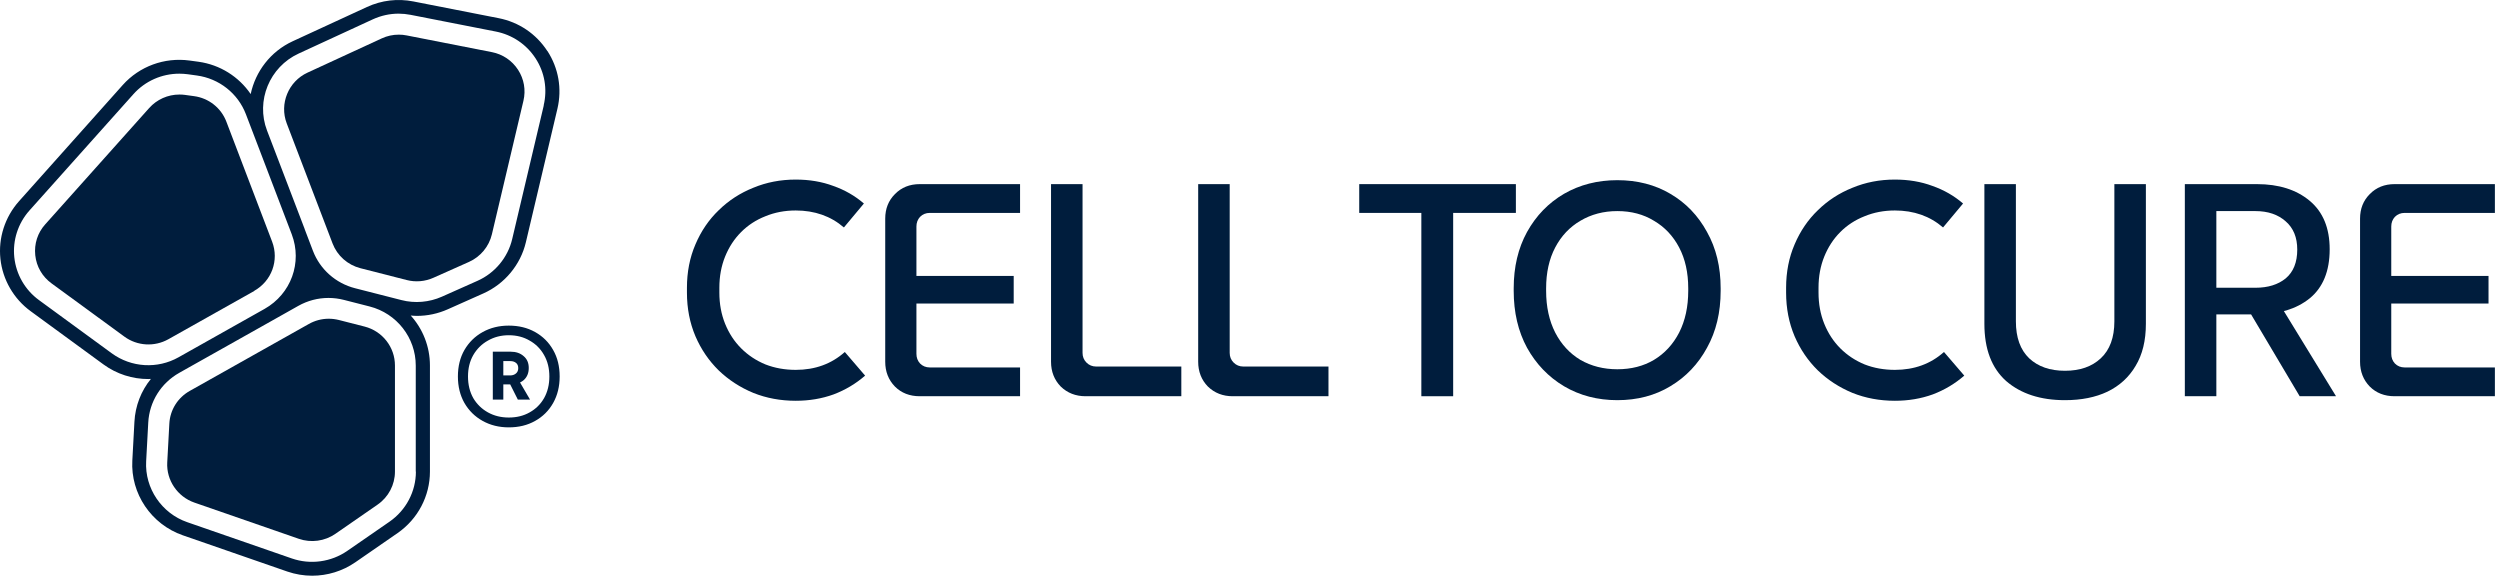 <svg width="317" height="73" viewBox="0 0 317 73" fill="none" xmlns="http://www.w3.org/2000/svg">
<path d="M46.228 41.408L42.961 40.573C42.536 40.468 42.102 40.415 41.677 40.415C40.801 40.415 39.933 40.644 39.154 41.083L24.066 49.565C22.534 50.427 21.56 51.983 21.472 53.723L21.206 58.637C21.082 60.887 22.499 62.979 24.642 63.726L37.896 68.323C39.446 68.859 41.181 68.622 42.527 67.69L47.884 63.981C49.257 63.032 50.08 61.467 50.08 59.797V46.348C50.08 44.019 48.495 41.988 46.228 41.408Z" fill="#001D3D"/>
<path d="M32.23 36.881C34.452 35.633 35.408 33.005 34.505 30.64L28.706 15.434C28.042 13.684 26.465 12.436 24.597 12.19L23.446 12.032C23.216 11.997 22.977 11.988 22.747 11.988C21.286 11.988 19.896 12.603 18.913 13.702L5.738 28.443C4.764 29.524 4.321 30.921 4.471 32.363C4.622 33.804 5.357 35.07 6.535 35.932L15.77 42.682C17.399 43.878 19.586 44.001 21.348 43.016L32.247 36.89L32.23 36.881Z" fill="#001D3D"/>
<path d="M62.361 6.609L51.559 4.49C51.222 4.42 50.886 4.394 50.558 4.394C49.823 4.394 49.088 4.552 48.407 4.868L38.994 9.21C36.568 10.327 35.408 13.157 36.356 15.645L42.173 30.878C42.766 32.425 44.086 33.594 45.697 34.007L51.576 35.51C52.701 35.8 53.896 35.695 54.959 35.22L59.474 33.207C60.926 32.557 62.007 31.256 62.37 29.717L66.372 12.779C66.691 11.417 66.452 10.028 65.69 8.85C64.929 7.681 63.751 6.881 62.37 6.609H62.361Z" fill="#001D3D"/>
<path d="M69.4 6.469C67.983 4.289 65.787 2.803 63.22 2.302L52.417 0.184C50.416 -0.212 48.38 0.034 46.529 0.887L37.117 5.229C34.293 6.53 32.389 9.079 31.787 11.927C30.282 9.721 27.9 8.209 25.173 7.831L24.013 7.673C20.852 7.251 17.691 8.403 15.566 10.776L2.408 25.517C0.629 27.512 -0.23 30.175 0.053 32.821C0.336 35.467 1.735 37.893 3.896 39.466L13.131 46.217C14.804 47.439 16.805 48.063 18.807 48.063C18.913 48.063 19.028 48.045 19.134 48.045C17.895 49.566 17.151 51.456 17.045 53.486L16.779 58.4C16.549 62.593 19.178 66.487 23.181 67.876L36.435 72.473C37.454 72.824 38.525 73 39.579 73C41.518 73 43.43 72.42 45.06 71.295L50.425 67.585C52.984 65.81 54.516 62.9 54.516 59.797V46.349C54.516 43.94 53.613 41.708 52.081 40.011C52.338 40.029 52.595 40.055 52.851 40.055C54.197 40.055 55.534 39.774 56.774 39.22L61.289 37.207C63.99 36.003 66.009 33.577 66.682 30.712L70.684 13.773C71.277 11.242 70.826 8.649 69.409 6.46L69.4 6.469ZM14.176 44.802L4.941 38.051C3.179 36.768 2.045 34.79 1.815 32.636C1.585 30.483 2.284 28.312 3.737 26.686L16.912 11.945C18.399 10.275 20.524 9.343 22.738 9.343C23.092 9.343 23.446 9.369 23.8 9.413L24.951 9.572C27.785 9.958 30.175 11.839 31.185 14.494L33.753 21.218L36.993 29.709C38.357 33.296 36.905 37.269 33.549 39.167L22.64 45.303C19.975 46.806 16.655 46.612 14.176 44.802ZM52.736 59.797C52.736 62.32 51.488 64.694 49.398 66.144L44.032 69.853C41.987 71.268 39.357 71.629 37.002 70.811L23.747 66.214C20.489 65.089 18.346 61.907 18.532 58.497L18.798 53.583C18.939 50.937 20.418 48.573 22.738 47.272L23.499 46.841L34.399 40.714L37.817 38.789C39.003 38.121 40.314 37.779 41.651 37.779C42.297 37.779 42.952 37.858 43.599 38.025L46.866 38.86C50.31 39.739 52.718 42.824 52.718 46.358V59.806L52.736 59.797ZM68.948 13.378L64.946 30.316C64.397 32.645 62.751 34.632 60.546 35.608L56.03 37.62C54.427 38.332 52.603 38.491 50.903 38.051L45.024 36.548C42.572 35.924 40.57 34.148 39.676 31.793L38.64 29.076C38.64 29.076 38.64 29.068 38.64 29.059L35.4 20.577L33.859 16.551C32.416 12.78 34.178 8.49 37.861 6.794L47.273 2.452C48.309 1.977 49.425 1.731 50.54 1.731C51.045 1.731 51.559 1.784 52.063 1.88L62.866 3.999C64.955 4.412 66.744 5.616 67.904 7.392C69.064 9.167 69.427 11.286 68.94 13.351L68.948 13.378Z" fill="#001D3D"/>
<path d="M64.514 54.19C63.287 54.19 62.185 53.919 61.208 53.377C60.23 52.835 59.457 52.076 58.889 51.1C58.338 50.124 58.062 49.004 58.062 47.739C58.062 46.456 58.338 45.336 58.889 44.378C59.457 43.402 60.23 42.643 61.208 42.101C62.185 41.559 63.287 41.288 64.514 41.288C65.775 41.288 66.886 41.559 67.846 42.101C68.823 42.643 69.588 43.402 70.139 44.378C70.689 45.336 70.965 46.456 70.965 47.739C70.965 49.004 70.689 50.124 70.139 51.1C69.588 52.076 68.823 52.835 67.846 53.377C66.886 53.919 65.775 54.19 64.514 54.19ZM64.514 52.943C65.509 52.943 66.389 52.727 67.153 52.293C67.935 51.859 68.548 51.254 68.992 50.477C69.437 49.682 69.659 48.769 69.659 47.739C69.659 46.709 69.437 45.805 68.992 45.028C68.548 44.233 67.935 43.619 67.153 43.185C66.389 42.733 65.509 42.507 64.514 42.507C63.536 42.507 62.656 42.733 61.874 43.185C61.092 43.619 60.47 44.233 60.008 45.028C59.564 45.805 59.342 46.709 59.342 47.739C59.342 48.769 59.564 49.682 60.008 50.477C60.47 51.254 61.092 51.859 61.874 52.293C62.656 52.727 63.536 52.943 64.514 52.943ZM65.66 50.666L64.354 48.064H65.687L67.206 50.666H65.66ZM62.488 50.666V44.595H64.754C65.429 44.595 65.98 44.784 66.406 45.164C66.833 45.525 67.046 46.022 67.046 46.655C67.046 47.305 66.833 47.82 66.406 48.2C65.98 48.561 65.429 48.742 64.754 48.742H63.127V47.603H64.7C64.985 47.603 65.225 47.522 65.42 47.359C65.615 47.197 65.713 46.971 65.713 46.682C65.713 46.393 65.624 46.176 65.447 46.031C65.269 45.869 65.02 45.787 64.7 45.787H63.287L63.821 45.272V50.666H62.488Z" fill="#001D3D"/>
<path d="M100.898 50.818C98.977 50.818 97.183 50.485 95.519 49.819C93.854 49.128 92.394 48.18 91.139 46.976C89.883 45.746 88.897 44.299 88.18 42.634C87.463 40.944 87.104 39.1 87.104 37.102V36.487C87.104 34.489 87.463 32.658 88.18 30.993C88.897 29.302 89.883 27.855 91.139 26.651C92.394 25.422 93.854 24.474 95.519 23.808C97.183 23.116 98.977 22.77 100.898 22.77C102.639 22.77 104.227 23.04 105.662 23.577C107.122 24.09 108.415 24.832 109.542 25.806L107.007 28.841C105.342 27.407 103.305 26.689 100.898 26.689C99.514 26.689 98.234 26.933 97.055 27.419C95.877 27.881 94.853 28.547 93.982 29.417C93.111 30.288 92.432 31.326 91.945 32.529C91.459 33.733 91.215 35.053 91.215 36.487V37.102C91.215 38.536 91.459 39.855 91.945 41.059C92.432 42.263 93.111 43.3 93.982 44.171C94.853 45.042 95.877 45.721 97.055 46.208C98.234 46.669 99.514 46.899 100.898 46.899C103.357 46.899 105.431 46.144 107.122 44.632L109.696 47.629C108.518 48.654 107.186 49.448 105.7 50.011C104.215 50.549 102.614 50.818 100.898 50.818Z" fill="#001D3D"/>
<path d="M116.626 50.242C115.345 50.242 114.295 49.832 113.475 49.012C112.656 48.167 112.246 47.117 112.246 45.862V27.727C112.246 26.472 112.656 25.434 113.475 24.615C114.295 23.77 115.345 23.347 116.626 23.347H129.344V26.997H117.894C117.407 26.997 116.997 27.163 116.664 27.496C116.357 27.829 116.203 28.239 116.203 28.726V44.863C116.203 45.349 116.357 45.759 116.664 46.092C116.997 46.425 117.407 46.592 117.894 46.592H129.344V50.242H116.626ZM114.206 38.485V34.989H128.537V38.485H114.206Z" fill="#001D3D"/>
<path d="M137.651 50.242C136.396 50.242 135.346 49.832 134.5 49.012C133.681 48.167 133.271 47.117 133.271 45.862V23.347H137.267V44.748C137.267 45.234 137.433 45.644 137.766 45.977C138.099 46.31 138.509 46.477 138.996 46.477H149.792V50.242H137.651Z" fill="#001D3D"/>
<path d="M156.309 50.242C155.054 50.242 154.004 49.832 153.159 49.012C152.339 48.167 151.929 47.117 151.929 45.862V23.347H155.925V44.748C155.925 45.234 156.092 45.644 156.425 45.977C156.758 46.31 157.167 46.477 157.654 46.477H168.451V50.242H156.309Z" fill="#001D3D"/>
<path d="M180.227 50.242V25.037H184.261V50.242H180.227ZM172.35 26.997V23.347H192.214V26.997H172.35Z" fill="#001D3D"/>
<path d="M205.077 50.741C202.567 50.741 200.313 50.152 198.315 48.974C196.343 47.796 194.78 46.169 193.628 44.094C192.501 42.02 191.937 39.612 191.937 36.871V36.564C191.937 33.849 192.501 31.467 193.628 29.417C194.78 27.343 196.343 25.729 198.315 24.576C200.313 23.424 202.567 22.847 205.077 22.847C207.613 22.847 209.854 23.424 211.801 24.576C213.773 25.729 215.323 27.343 216.45 29.417C217.603 31.467 218.179 33.849 218.179 36.564V36.871C218.179 39.612 217.603 42.02 216.45 44.094C215.323 46.169 213.773 47.796 211.801 48.974C209.854 50.152 207.613 50.741 205.077 50.741ZM205.077 46.822C206.845 46.822 208.394 46.425 209.726 45.631C211.084 44.812 212.147 43.659 212.915 42.173C213.684 40.662 214.068 38.895 214.068 36.871V36.564C214.068 34.566 213.684 32.837 212.915 31.377C212.147 29.917 211.084 28.79 209.726 27.996C208.394 27.176 206.845 26.766 205.077 26.766C203.335 26.766 201.773 27.176 200.39 27.996C199.032 28.79 197.969 29.917 197.201 31.377C196.432 32.837 196.048 34.566 196.048 36.564V36.871C196.048 38.895 196.432 40.662 197.201 42.173C197.969 43.659 199.032 44.812 200.39 45.631C201.773 46.425 203.335 46.822 205.077 46.822Z" fill="#001D3D"/>
<path d="M240.271 50.818C238.35 50.818 236.557 50.485 234.892 49.819C233.227 49.128 231.767 48.18 230.512 46.976C229.257 45.746 228.271 44.299 227.554 42.634C226.837 40.944 226.478 39.1 226.478 37.102V36.487C226.478 34.489 226.837 32.658 227.554 30.993C228.271 29.302 229.257 27.855 230.512 26.651C231.767 25.422 233.227 24.474 234.892 23.808C236.557 23.116 238.35 22.77 240.271 22.77C242.013 22.77 243.601 23.04 245.035 23.577C246.495 24.09 247.789 24.832 248.916 25.806L246.38 28.841C244.715 27.407 242.679 26.689 240.271 26.689C238.888 26.689 237.607 26.933 236.429 27.419C235.251 27.881 234.226 28.547 233.355 29.417C232.484 30.288 231.806 31.326 231.319 32.529C230.832 33.733 230.589 35.053 230.589 36.487V37.102C230.589 38.536 230.832 39.855 231.319 41.059C231.806 42.263 232.484 43.3 233.355 44.171C234.226 45.042 235.251 45.721 236.429 46.208C237.607 46.669 238.888 46.899 240.271 46.899C242.73 46.899 244.805 46.144 246.495 44.632L249.07 47.629C247.891 48.654 246.56 49.448 245.074 50.011C243.588 50.549 241.987 50.818 240.271 50.818Z" fill="#001D3D"/>
<path d="M261.84 50.741C258.74 50.741 256.256 49.934 254.386 48.321C252.542 46.681 251.62 44.261 251.62 41.059V23.347H255.615V40.752C255.615 42.801 256.179 44.363 257.306 45.439C258.433 46.489 259.944 47.014 261.84 47.014C263.735 47.014 265.246 46.489 266.373 45.439C267.526 44.363 268.102 42.801 268.102 40.752V23.347H272.098V41.059C272.098 43.185 271.663 44.965 270.792 46.4C269.947 47.834 268.756 48.923 267.219 49.666C265.707 50.383 263.914 50.741 261.84 50.741Z" fill="#001D3D"/>
<path d="M277.037 50.242V23.347H286.182C288.948 23.347 291.176 24.051 292.867 25.46C294.557 26.869 295.403 28.918 295.403 31.607C295.403 34.374 294.557 36.449 292.867 37.832C291.176 39.189 288.948 39.868 286.182 39.868H278.881V36.487H285.989C287.577 36.487 288.858 36.09 289.832 35.296C290.805 34.476 291.292 33.26 291.292 31.646C291.292 30.109 290.805 28.918 289.832 28.073C288.858 27.202 287.577 26.766 285.989 26.766H279.342L281.033 25.23V50.242H277.037ZM291.599 50.242L284.414 38.139H288.794L296.209 50.242H291.599Z" fill="#001D3D"/>
<path d="M303.635 50.242C302.354 50.242 301.304 49.832 300.484 49.012C299.665 48.167 299.255 47.117 299.255 45.862V27.727C299.255 26.472 299.665 25.434 300.484 24.615C301.304 23.77 302.354 23.347 303.635 23.347H316.352V26.997H304.903C304.416 26.997 304.006 27.163 303.673 27.496C303.366 27.829 303.212 28.239 303.212 28.726V44.863C303.212 45.349 303.366 45.759 303.673 46.092C304.006 46.425 304.416 46.592 304.903 46.592H316.352V50.242H303.635ZM301.214 38.485V34.989H315.545V38.485H301.214Z" fill="#001D3D"/>
</svg>
